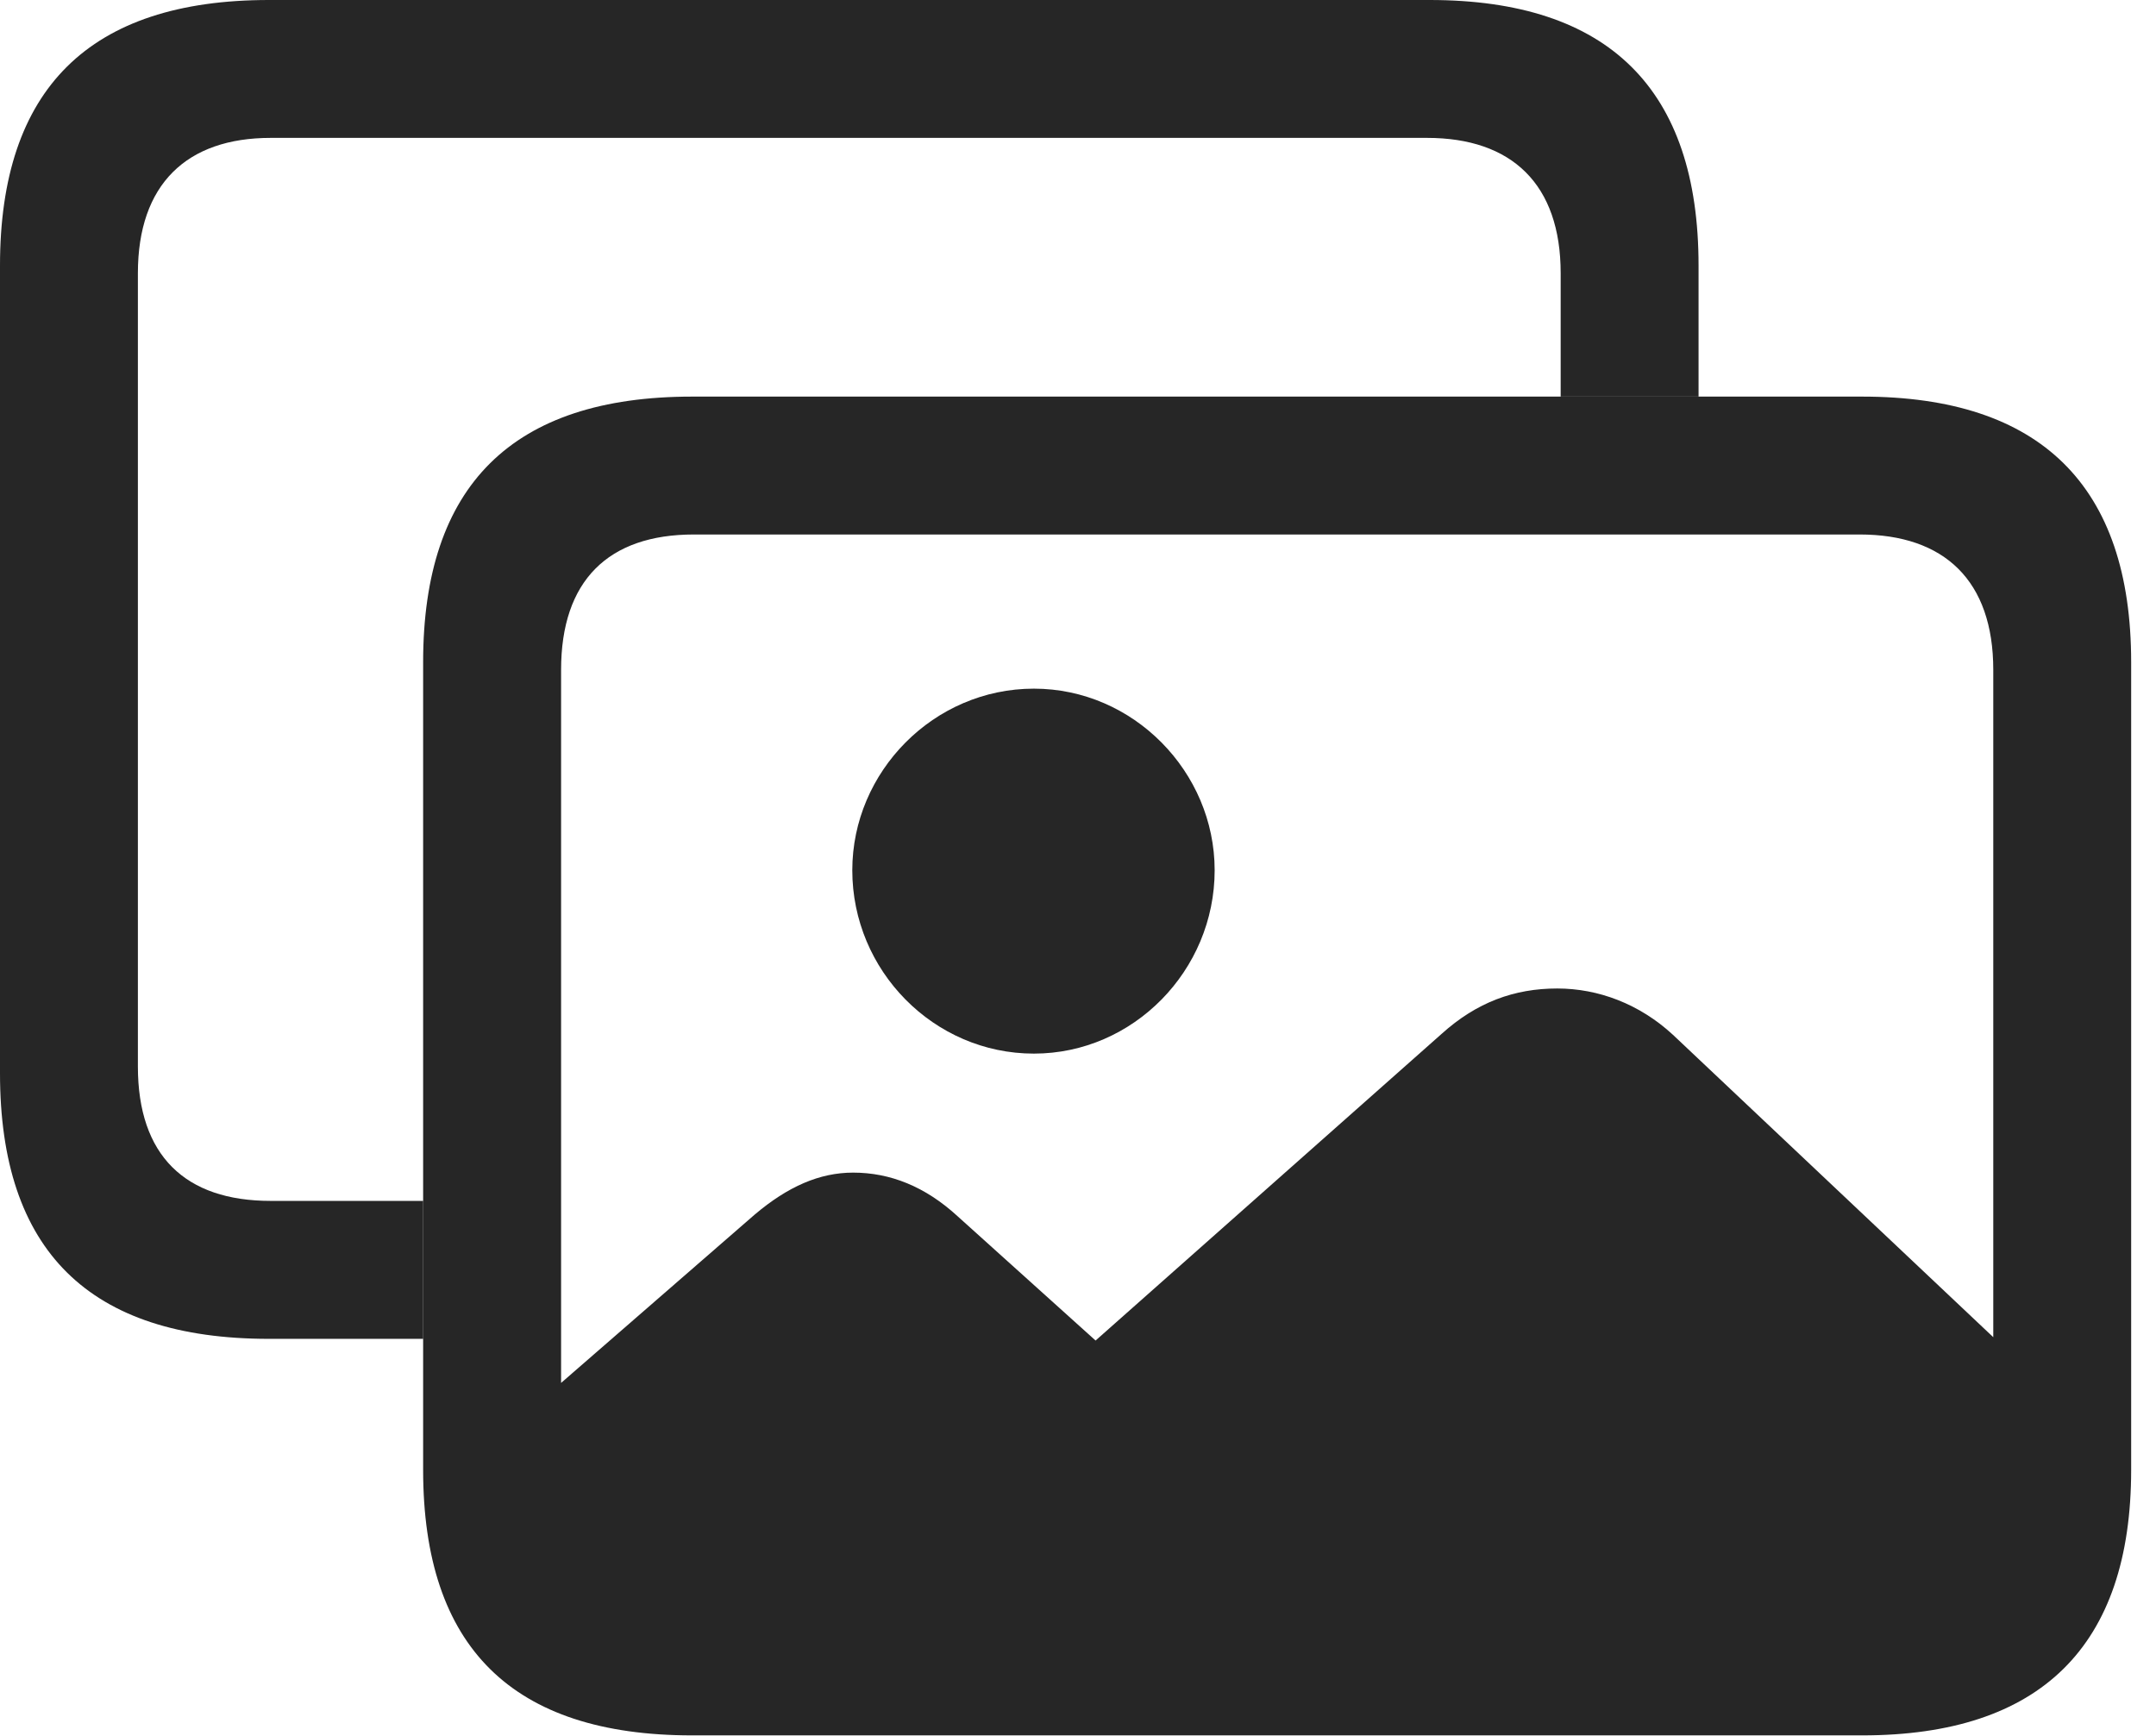 <?xml version="1.0" encoding="UTF-8"?>
<!--Generator: Apple Native CoreSVG 232.5-->
<!DOCTYPE svg
PUBLIC "-//W3C//DTD SVG 1.1//EN"
       "http://www.w3.org/Graphics/SVG/1.1/DTD/svg11.dtd">
<svg version="1.1" xmlns="http://www.w3.org/2000/svg" xmlns:xlink="http://www.w3.org/1999/xlink" width="30.725" height="24.744">
 <g>
  <rect height="24.744" opacity="0" width="30.725" x="0" y="0"/>
  <path d="M24.206 3.784L24.206 5.652L22.241 5.652L22.241 3.894C22.241 2.625 21.545 1.965 20.337 1.965L3.857 1.965C2.661 1.965 1.965 2.625 1.965 3.894L1.965 15.198C1.965 16.467 2.637 17.114 3.857 17.114L6.03 17.114L6.03 19.08L3.833 19.08C1.27 19.08 0 17.822 0 15.295L0 3.784C0 1.27 1.27 0 3.833 0L20.373 0C22.925 0 24.206 1.27 24.206 3.784Z" fill="#000000" fill-opacity="0.85"/>
  <path d="M9.863 24.731L26.538 24.731C29.077 24.731 30.371 23.462 30.371 20.947L30.371 9.436C30.371 6.921 29.077 5.652 26.538 5.652L9.863 5.652C7.3 5.652 6.03 6.921 6.03 9.436L6.03 20.947C6.03 23.474 7.3 24.731 9.863 24.731ZM9.888 22.766C8.667 22.766 7.996 22.119 7.996 20.85L7.996 9.546C7.996 8.276 8.667 7.617 9.888 7.617L26.502 7.617C27.71 7.617 28.406 8.276 28.406 9.546L28.406 20.85C28.406 22.119 27.71 22.766 26.502 22.766ZM9.9 24.084L26.245 24.084C28.369 24.084 29.504 23.01 29.504 20.874L29.504 20.093L23.84 14.746C23.364 14.307 22.778 14.087 22.192 14.087C21.582 14.087 21.045 14.282 20.544 14.734L15.613 19.104L13.648 17.334C13.184 16.907 12.683 16.711 12.158 16.711C11.682 16.711 11.23 16.907 10.754 17.31L6.641 20.886C6.641 23.01 7.776 24.084 9.9 24.084Z" fill="#000000" fill-opacity="0.85"/>
  <path d="M14.734 15.015C16.15 15.015 17.31 13.831 17.31 12.402C17.31 10.998 16.15 9.814 14.734 9.814C13.306 9.814 12.146 10.998 12.146 12.402C12.146 13.831 13.306 15.015 14.734 15.015Z" fill="#000000" fill-opacity="0.85"/>
 </g>
</svg>
